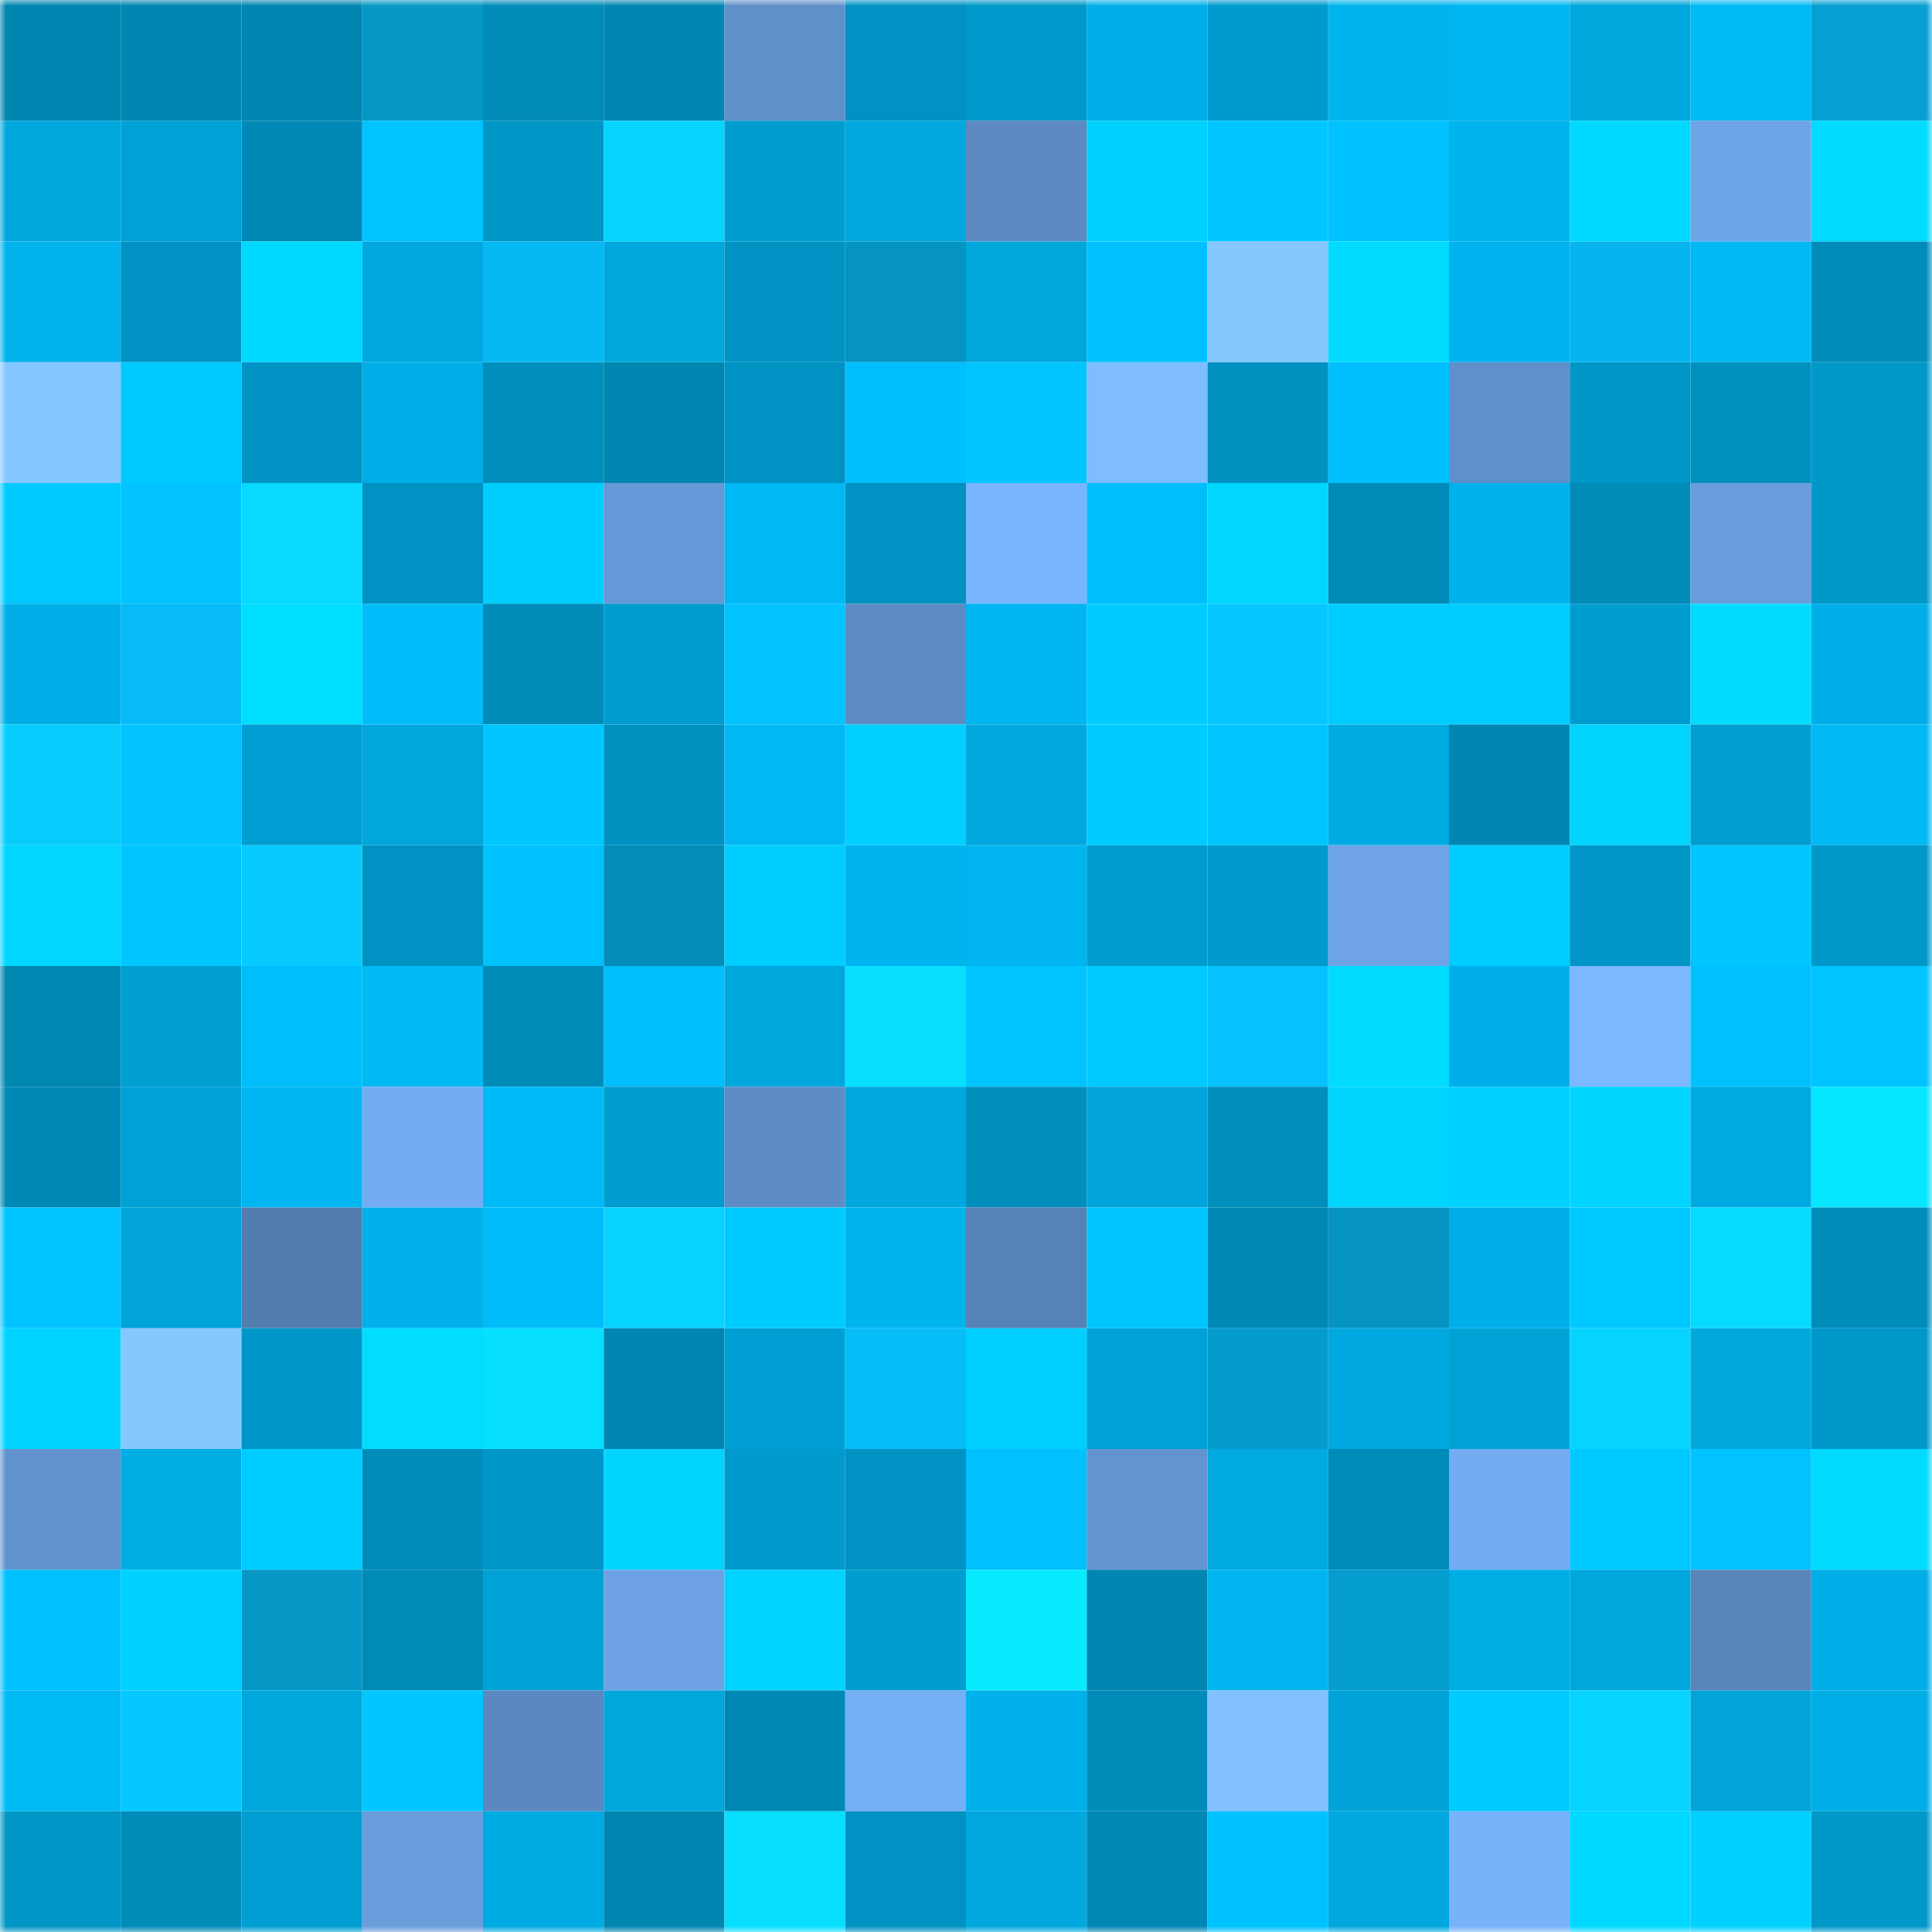 <svg viewBox="0 0 160 160" fill="none" role="img" xmlns="http://www.w3.org/2000/svg" width="240" height="240" name="ens%2Creproducer.eth"><mask id="2088666066" mask-type="alpha" maskUnits="userSpaceOnUse" x="0" y="0" width="160" height="160"><rect width="160" height="160" fill="#FFFFFF"></rect></mask><g mask="url(#2088666066)"><rect x="0" y="0" width="10" height="10" fill="#0086b1"></rect><rect x="10" y="0" width="10" height="10" fill="#0086b1"></rect><rect x="20" y="0" width="10" height="10" fill="#0086b1"></rect><rect x="30" y="0" width="10" height="10" fill="#0597c6"></rect><rect x="40" y="0" width="10" height="10" fill="#008bb8"></rect><rect x="50" y="0" width="10" height="10" fill="#0086b1"></rect><rect x="60" y="0" width="10" height="10" fill="#6090ca"></rect><rect x="70" y="0" width="10" height="10" fill="#0092c2"></rect><rect x="80" y="0" width="10" height="10" fill="#0099cb"></rect><rect x="90" y="0" width="10" height="10" fill="#00afe9"></rect><rect x="100" y="0" width="10" height="10" fill="#009bce"></rect><rect x="110" y="0" width="10" height="10" fill="#00b4ee"></rect><rect x="120" y="0" width="10" height="10" fill="#00b6f1"></rect><rect x="130" y="0" width="10" height="10" fill="#00a7dd"></rect><rect x="140" y="0" width="10" height="10" fill="#00baf6"></rect><rect x="150" y="0" width="10" height="10" fill="#059fd2"></rect><rect x="0" y="10" width="10" height="10" fill="#00a7dd"></rect><rect x="10" y="10" width="10" height="10" fill="#00a1d6"></rect><rect x="20" y="10" width="10" height="10" fill="#0089b6"></rect><rect x="30" y="10" width="10" height="10" fill="#00c4ff"></rect><rect x="40" y="10" width="10" height="10" fill="#0096c6"></rect><rect x="50" y="10" width="10" height="10" fill="#07d3ff"></rect><rect x="60" y="10" width="10" height="10" fill="#009dd0"></rect><rect x="70" y="10" width="10" height="10" fill="#00a8df"></rect><rect x="80" y="10" width="10" height="10" fill="#5c8ac1"></rect><rect x="90" y="10" width="10" height="10" fill="#00d1ff"></rect><rect x="100" y="10" width="10" height="10" fill="#00c7ff"></rect><rect x="110" y="10" width="10" height="10" fill="#00c2ff"></rect><rect x="120" y="10" width="10" height="10" fill="#00b3ed"></rect><rect x="130" y="10" width="10" height="10" fill="#00d9ff"></rect><rect x="140" y="10" width="10" height="10" fill="#6ea5e8"></rect><rect x="150" y="10" width="10" height="10" fill="#00dbff"></rect><rect x="0" y="20" width="10" height="10" fill="#00b3ed"></rect><rect x="10" y="20" width="10" height="10" fill="#0093c4"></rect><rect x="20" y="20" width="10" height="10" fill="#00d9ff"></rect><rect x="30" y="20" width="10" height="10" fill="#00a8df"></rect><rect x="40" y="20" width="10" height="10" fill="#06b8f2"></rect><rect x="50" y="20" width="10" height="10" fill="#00a7dd"></rect><rect x="60" y="20" width="10" height="10" fill="#0093c3"></rect><rect x="70" y="20" width="10" height="10" fill="#0594c2"></rect><rect x="80" y="20" width="10" height="10" fill="#00a7dd"></rect><rect x="90" y="20" width="10" height="10" fill="#00c0ff"></rect><rect x="100" y="20" width="10" height="10" fill="#85c7ff"></rect><rect x="110" y="20" width="10" height="10" fill="#00dbff"></rect><rect x="120" y="20" width="10" height="10" fill="#00b3ee"></rect><rect x="130" y="20" width="10" height="10" fill="#06b5ef"></rect><rect x="140" y="20" width="10" height="10" fill="#00b8f4"></rect><rect x="150" y="20" width="10" height="10" fill="#008cba"></rect><rect x="0" y="30" width="10" height="10" fill="#84c6ff"></rect><rect x="10" y="30" width="10" height="10" fill="#00c9ff"></rect><rect x="20" y="30" width="10" height="10" fill="#0093c3"></rect><rect x="30" y="30" width="10" height="10" fill="#00aee7"></rect><rect x="40" y="30" width="10" height="10" fill="#008fbd"></rect><rect x="50" y="30" width="10" height="10" fill="#0086b1"></rect><rect x="60" y="30" width="10" height="10" fill="#0092c2"></rect><rect x="70" y="30" width="10" height="10" fill="#00bffd"></rect><rect x="80" y="30" width="10" height="10" fill="#00c5ff"></rect><rect x="90" y="30" width="10" height="10" fill="#7ebdff"></rect><rect x="100" y="30" width="10" height="10" fill="#0091c0"></rect><rect x="110" y="30" width="10" height="10" fill="#00bffd"></rect><rect x="120" y="30" width="10" height="10" fill="#6090cb"></rect><rect x="130" y="30" width="10" height="10" fill="#0096c7"></rect><rect x="140" y="30" width="10" height="10" fill="#0090bf"></rect><rect x="150" y="30" width="10" height="10" fill="#0098c9"></rect><rect x="0" y="40" width="10" height="10" fill="#00c9ff"></rect><rect x="10" y="40" width="10" height="10" fill="#00c3ff"></rect><rect x="20" y="40" width="10" height="10" fill="#07d9ff"></rect><rect x="30" y="40" width="10" height="10" fill="#0092c2"></rect><rect x="40" y="40" width="10" height="10" fill="#00ceff"></rect><rect x="50" y="40" width="10" height="10" fill="#6699d7"></rect><rect x="60" y="40" width="10" height="10" fill="#00b8f4"></rect><rect x="70" y="40" width="10" height="10" fill="#0092c2"></rect><rect x="80" y="40" width="10" height="10" fill="#79b5ff"></rect><rect x="90" y="40" width="10" height="10" fill="#00bdfb"></rect><rect x="100" y="40" width="10" height="10" fill="#00d7ff"></rect><rect x="110" y="40" width="10" height="10" fill="#008ab7"></rect><rect x="120" y="40" width="10" height="10" fill="#00b2ec"></rect><rect x="130" y="40" width="10" height="10" fill="#008bb8"></rect><rect x="140" y="40" width="10" height="10" fill="#699ddc"></rect><rect x="150" y="40" width="10" height="10" fill="#0098c9"></rect><rect x="0" y="50" width="10" height="10" fill="#00afe8"></rect><rect x="10" y="50" width="10" height="10" fill="#06bbf6"></rect><rect x="20" y="50" width="10" height="10" fill="#00deff"></rect><rect x="30" y="50" width="10" height="10" fill="#00bcf9"></rect><rect x="40" y="50" width="10" height="10" fill="#008bb8"></rect><rect x="50" y="50" width="10" height="10" fill="#009ccf"></rect><rect x="60" y="50" width="10" height="10" fill="#00c3ff"></rect><rect x="70" y="50" width="10" height="10" fill="#5d8bc3"></rect><rect x="80" y="50" width="10" height="10" fill="#00b6f2"></rect><rect x="90" y="50" width="10" height="10" fill="#00cbff"></rect><rect x="100" y="50" width="10" height="10" fill="#06c7ff"></rect><rect x="110" y="50" width="10" height="10" fill="#00cdff"></rect><rect x="120" y="50" width="10" height="10" fill="#00cdff"></rect><rect x="130" y="50" width="10" height="10" fill="#009ccf"></rect><rect x="140" y="50" width="10" height="10" fill="#00dcff"></rect><rect x="150" y="50" width="10" height="10" fill="#00aee7"></rect><rect x="0" y="60" width="10" height="10" fill="#07cdff"></rect><rect x="10" y="60" width="10" height="10" fill="#00c3ff"></rect><rect x="20" y="60" width="10" height="10" fill="#009ed2"></rect><rect x="30" y="60" width="10" height="10" fill="#00a6dc"></rect><rect x="40" y="60" width="10" height="10" fill="#00c7ff"></rect><rect x="50" y="60" width="10" height="10" fill="#0091c0"></rect><rect x="60" y="60" width="10" height="10" fill="#00b8f4"></rect><rect x="70" y="60" width="10" height="10" fill="#00cfff"></rect><rect x="80" y="60" width="10" height="10" fill="#00a8df"></rect><rect x="90" y="60" width="10" height="10" fill="#00cbff"></rect><rect x="100" y="60" width="10" height="10" fill="#00c5ff"></rect><rect x="110" y="60" width="10" height="10" fill="#00abe3"></rect><rect x="120" y="60" width="10" height="10" fill="#0086b1"></rect><rect x="130" y="60" width="10" height="10" fill="#00d4ff"></rect><rect x="140" y="60" width="10" height="10" fill="#009ed1"></rect><rect x="150" y="60" width="10" height="10" fill="#00b9f5"></rect><rect x="0" y="70" width="10" height="10" fill="#00d6ff"></rect><rect x="10" y="70" width="10" height="10" fill="#00c6ff"></rect><rect x="20" y="70" width="10" height="10" fill="#07cbff"></rect><rect x="30" y="70" width="10" height="10" fill="#0092c2"></rect><rect x="40" y="70" width="10" height="10" fill="#00c2ff"></rect><rect x="50" y="70" width="10" height="10" fill="#058cb9"></rect><rect x="60" y="70" width="10" height="10" fill="#00ceff"></rect><rect x="70" y="70" width="10" height="10" fill="#00b4ee"></rect><rect x="80" y="70" width="10" height="10" fill="#00b5f0"></rect><rect x="90" y="70" width="10" height="10" fill="#009ccf"></rect><rect x="100" y="70" width="10" height="10" fill="#009acc"></rect><rect x="110" y="70" width="10" height="10" fill="#6ea4e7"></rect><rect x="120" y="70" width="10" height="10" fill="#00cdff"></rect><rect x="130" y="70" width="10" height="10" fill="#0096c7"></rect><rect x="140" y="70" width="10" height="10" fill="#00c5ff"></rect><rect x="150" y="70" width="10" height="10" fill="#0098c9"></rect><rect x="0" y="80" width="10" height="10" fill="#0087b2"></rect><rect x="10" y="80" width="10" height="10" fill="#009fd2"></rect><rect x="20" y="80" width="10" height="10" fill="#00befc"></rect><rect x="30" y="80" width="10" height="10" fill="#00b9f5"></rect><rect x="40" y="80" width="10" height="10" fill="#008ab7"></rect><rect x="50" y="80" width="10" height="10" fill="#00bdfb"></rect><rect x="60" y="80" width="10" height="10" fill="#00a8de"></rect><rect x="70" y="80" width="10" height="10" fill="#07e0ff"></rect><rect x="80" y="80" width="10" height="10" fill="#00c4ff"></rect><rect x="90" y="80" width="10" height="10" fill="#00c9ff"></rect><rect x="100" y="80" width="10" height="10" fill="#06c1fe"></rect><rect x="110" y="80" width="10" height="10" fill="#00dbff"></rect><rect x="120" y="80" width="10" height="10" fill="#00afe9"></rect><rect x="130" y="80" width="10" height="10" fill="#7bb8ff"></rect><rect x="140" y="80" width="10" height="10" fill="#00c1ff"></rect><rect x="150" y="80" width="10" height="10" fill="#00c4ff"></rect><rect x="0" y="90" width="10" height="10" fill="#0089b6"></rect><rect x="10" y="90" width="10" height="10" fill="#00a1d6"></rect><rect x="20" y="90" width="10" height="10" fill="#00b7f3"></rect><rect x="30" y="90" width="10" height="10" fill="#73acf2"></rect><rect x="40" y="90" width="10" height="10" fill="#00baf7"></rect><rect x="50" y="90" width="10" height="10" fill="#009ccf"></rect><rect x="60" y="90" width="10" height="10" fill="#5e8dc6"></rect><rect x="70" y="90" width="10" height="10" fill="#00a8df"></rect><rect x="80" y="90" width="10" height="10" fill="#008fbd"></rect><rect x="90" y="90" width="10" height="10" fill="#00a4da"></rect><rect x="100" y="90" width="10" height="10" fill="#008fbd"></rect><rect x="110" y="90" width="10" height="10" fill="#00d5ff"></rect><rect x="120" y="90" width="10" height="10" fill="#00d1ff"></rect><rect x="130" y="90" width="10" height="10" fill="#00d4ff"></rect><rect x="140" y="90" width="10" height="10" fill="#00aae2"></rect><rect x="150" y="90" width="10" height="10" fill="#07e6ff"></rect><rect x="0" y="100" width="10" height="10" fill="#00c4ff"></rect><rect x="10" y="100" width="10" height="10" fill="#00a4da"></rect><rect x="20" y="100" width="10" height="10" fill="#537daf"></rect><rect x="30" y="100" width="10" height="10" fill="#00b1ea"></rect><rect x="40" y="100" width="10" height="10" fill="#00bcf9"></rect><rect x="50" y="100" width="10" height="10" fill="#07d3ff"></rect><rect x="60" y="100" width="10" height="10" fill="#00cbff"></rect><rect x="70" y="100" width="10" height="10" fill="#00b4ee"></rect><rect x="80" y="100" width="10" height="10" fill="#5782b7"></rect><rect x="90" y="100" width="10" height="10" fill="#00c6ff"></rect><rect x="100" y="100" width="10" height="10" fill="#0088b4"></rect><rect x="110" y="100" width="10" height="10" fill="#0594c2"></rect><rect x="120" y="100" width="10" height="10" fill="#00aee7"></rect><rect x="130" y="100" width="10" height="10" fill="#00c9ff"></rect><rect x="140" y="100" width="10" height="10" fill="#07daff"></rect><rect x="150" y="100" width="10" height="10" fill="#008cba"></rect><rect x="0" y="110" width="10" height="10" fill="#00d3ff"></rect><rect x="10" y="110" width="10" height="10" fill="#85c7ff"></rect><rect x="20" y="110" width="10" height="10" fill="#0096c7"></rect><rect x="30" y="110" width="10" height="10" fill="#00ddff"></rect><rect x="40" y="110" width="10" height="10" fill="#07dfff"></rect><rect x="50" y="110" width="10" height="10" fill="#0086b1"></rect><rect x="60" y="110" width="10" height="10" fill="#00a0d5"></rect><rect x="70" y="110" width="10" height="10" fill="#06bdf8"></rect><rect x="80" y="110" width="10" height="10" fill="#00cfff"></rect><rect x="90" y="110" width="10" height="10" fill="#00a1d6"></rect><rect x="100" y="110" width="10" height="10" fill="#059ccd"></rect><rect x="110" y="110" width="10" height="10" fill="#00a8df"></rect><rect x="120" y="110" width="10" height="10" fill="#00a2d6"></rect><rect x="130" y="110" width="10" height="10" fill="#07d3ff"></rect><rect x="140" y="110" width="10" height="10" fill="#00a8de"></rect><rect x="150" y="110" width="10" height="10" fill="#0098c9"></rect><rect x="0" y="120" width="10" height="10" fill="#6192cd"></rect><rect x="10" y="120" width="10" height="10" fill="#00ade5"></rect><rect x="20" y="120" width="10" height="10" fill="#00cdff"></rect><rect x="30" y="120" width="10" height="10" fill="#008cba"></rect><rect x="40" y="120" width="10" height="10" fill="#0096c7"></rect><rect x="50" y="120" width="10" height="10" fill="#00d4ff"></rect><rect x="60" y="120" width="10" height="10" fill="#009acc"></rect><rect x="70" y="120" width="10" height="10" fill="#0092c2"></rect><rect x="80" y="120" width="10" height="10" fill="#00c0fe"></rect><rect x="90" y="120" width="10" height="10" fill="#6394d0"></rect><rect x="100" y="120" width="10" height="10" fill="#00a9e0"></rect><rect x="110" y="120" width="10" height="10" fill="#008cba"></rect><rect x="120" y="120" width="10" height="10" fill="#73acf2"></rect><rect x="130" y="120" width="10" height="10" fill="#00c9ff"></rect><rect x="140" y="120" width="10" height="10" fill="#00c3ff"></rect><rect x="150" y="120" width="10" height="10" fill="#00dbff"></rect><rect x="0" y="130" width="10" height="10" fill="#00c1ff"></rect><rect x="10" y="130" width="10" height="10" fill="#00d1ff"></rect><rect x="20" y="130" width="10" height="10" fill="#0597c6"></rect><rect x="30" y="130" width="10" height="10" fill="#008ab7"></rect><rect x="40" y="130" width="10" height="10" fill="#00a2d6"></rect><rect x="50" y="130" width="10" height="10" fill="#6da3e5"></rect><rect x="60" y="130" width="10" height="10" fill="#00d3ff"></rect><rect x="70" y="130" width="10" height="10" fill="#009dd0"></rect><rect x="80" y="130" width="10" height="10" fill="#08eaff"></rect><rect x="90" y="130" width="10" height="10" fill="#0086b1"></rect><rect x="100" y="130" width="10" height="10" fill="#00b5f0"></rect><rect x="110" y="130" width="10" height="10" fill="#059cce"></rect><rect x="120" y="130" width="10" height="10" fill="#00aee6"></rect><rect x="130" y="130" width="10" height="10" fill="#00a7dd"></rect><rect x="140" y="130" width="10" height="10" fill="#5985bb"></rect><rect x="150" y="130" width="10" height="10" fill="#00aee7"></rect><rect x="0" y="140" width="10" height="10" fill="#00baf6"></rect><rect x="10" y="140" width="10" height="10" fill="#06c7ff"></rect><rect x="20" y="140" width="10" height="10" fill="#00a6dc"></rect><rect x="30" y="140" width="10" height="10" fill="#00c7ff"></rect><rect x="40" y="140" width="10" height="10" fill="#5b88bf"></rect><rect x="50" y="140" width="10" height="10" fill="#00a7dd"></rect><rect x="60" y="140" width="10" height="10" fill="#0088b4"></rect><rect x="70" y="140" width="10" height="10" fill="#75aff5"></rect><rect x="80" y="140" width="10" height="10" fill="#00b1eb"></rect><rect x="90" y="140" width="10" height="10" fill="#008bb8"></rect><rect x="100" y="140" width="10" height="10" fill="#81c1ff"></rect><rect x="110" y="140" width="10" height="10" fill="#00a3d8"></rect><rect x="120" y="140" width="10" height="10" fill="#00cbff"></rect><rect x="130" y="140" width="10" height="10" fill="#07d3ff"></rect><rect x="140" y="140" width="10" height="10" fill="#00a4d9"></rect><rect x="150" y="140" width="10" height="10" fill="#00aee7"></rect><rect x="0" y="150" width="10" height="10" fill="#0096c6"></rect><rect x="10" y="150" width="10" height="10" fill="#008bb8"></rect><rect x="20" y="150" width="10" height="10" fill="#009ed2"></rect><rect x="30" y="150" width="10" height="10" fill="#699ddc"></rect><rect x="40" y="150" width="10" height="10" fill="#00aae2"></rect><rect x="50" y="150" width="10" height="10" fill="#0086b1"></rect><rect x="60" y="150" width="10" height="10" fill="#07dfff"></rect><rect x="70" y="150" width="10" height="10" fill="#0092c2"></rect><rect x="80" y="150" width="10" height="10" fill="#00a8df"></rect><rect x="90" y="150" width="10" height="10" fill="#0088b5"></rect><rect x="100" y="150" width="10" height="10" fill="#00c2ff"></rect><rect x="110" y="150" width="10" height="10" fill="#00a8df"></rect><rect x="120" y="150" width="10" height="10" fill="#77b2fa"></rect><rect x="130" y="150" width="10" height="10" fill="#00d9ff"></rect><rect x="140" y="150" width="10" height="10" fill="#00d1ff"></rect><rect x="150" y="150" width="10" height="10" fill="#0098c9"></rect></g></svg>